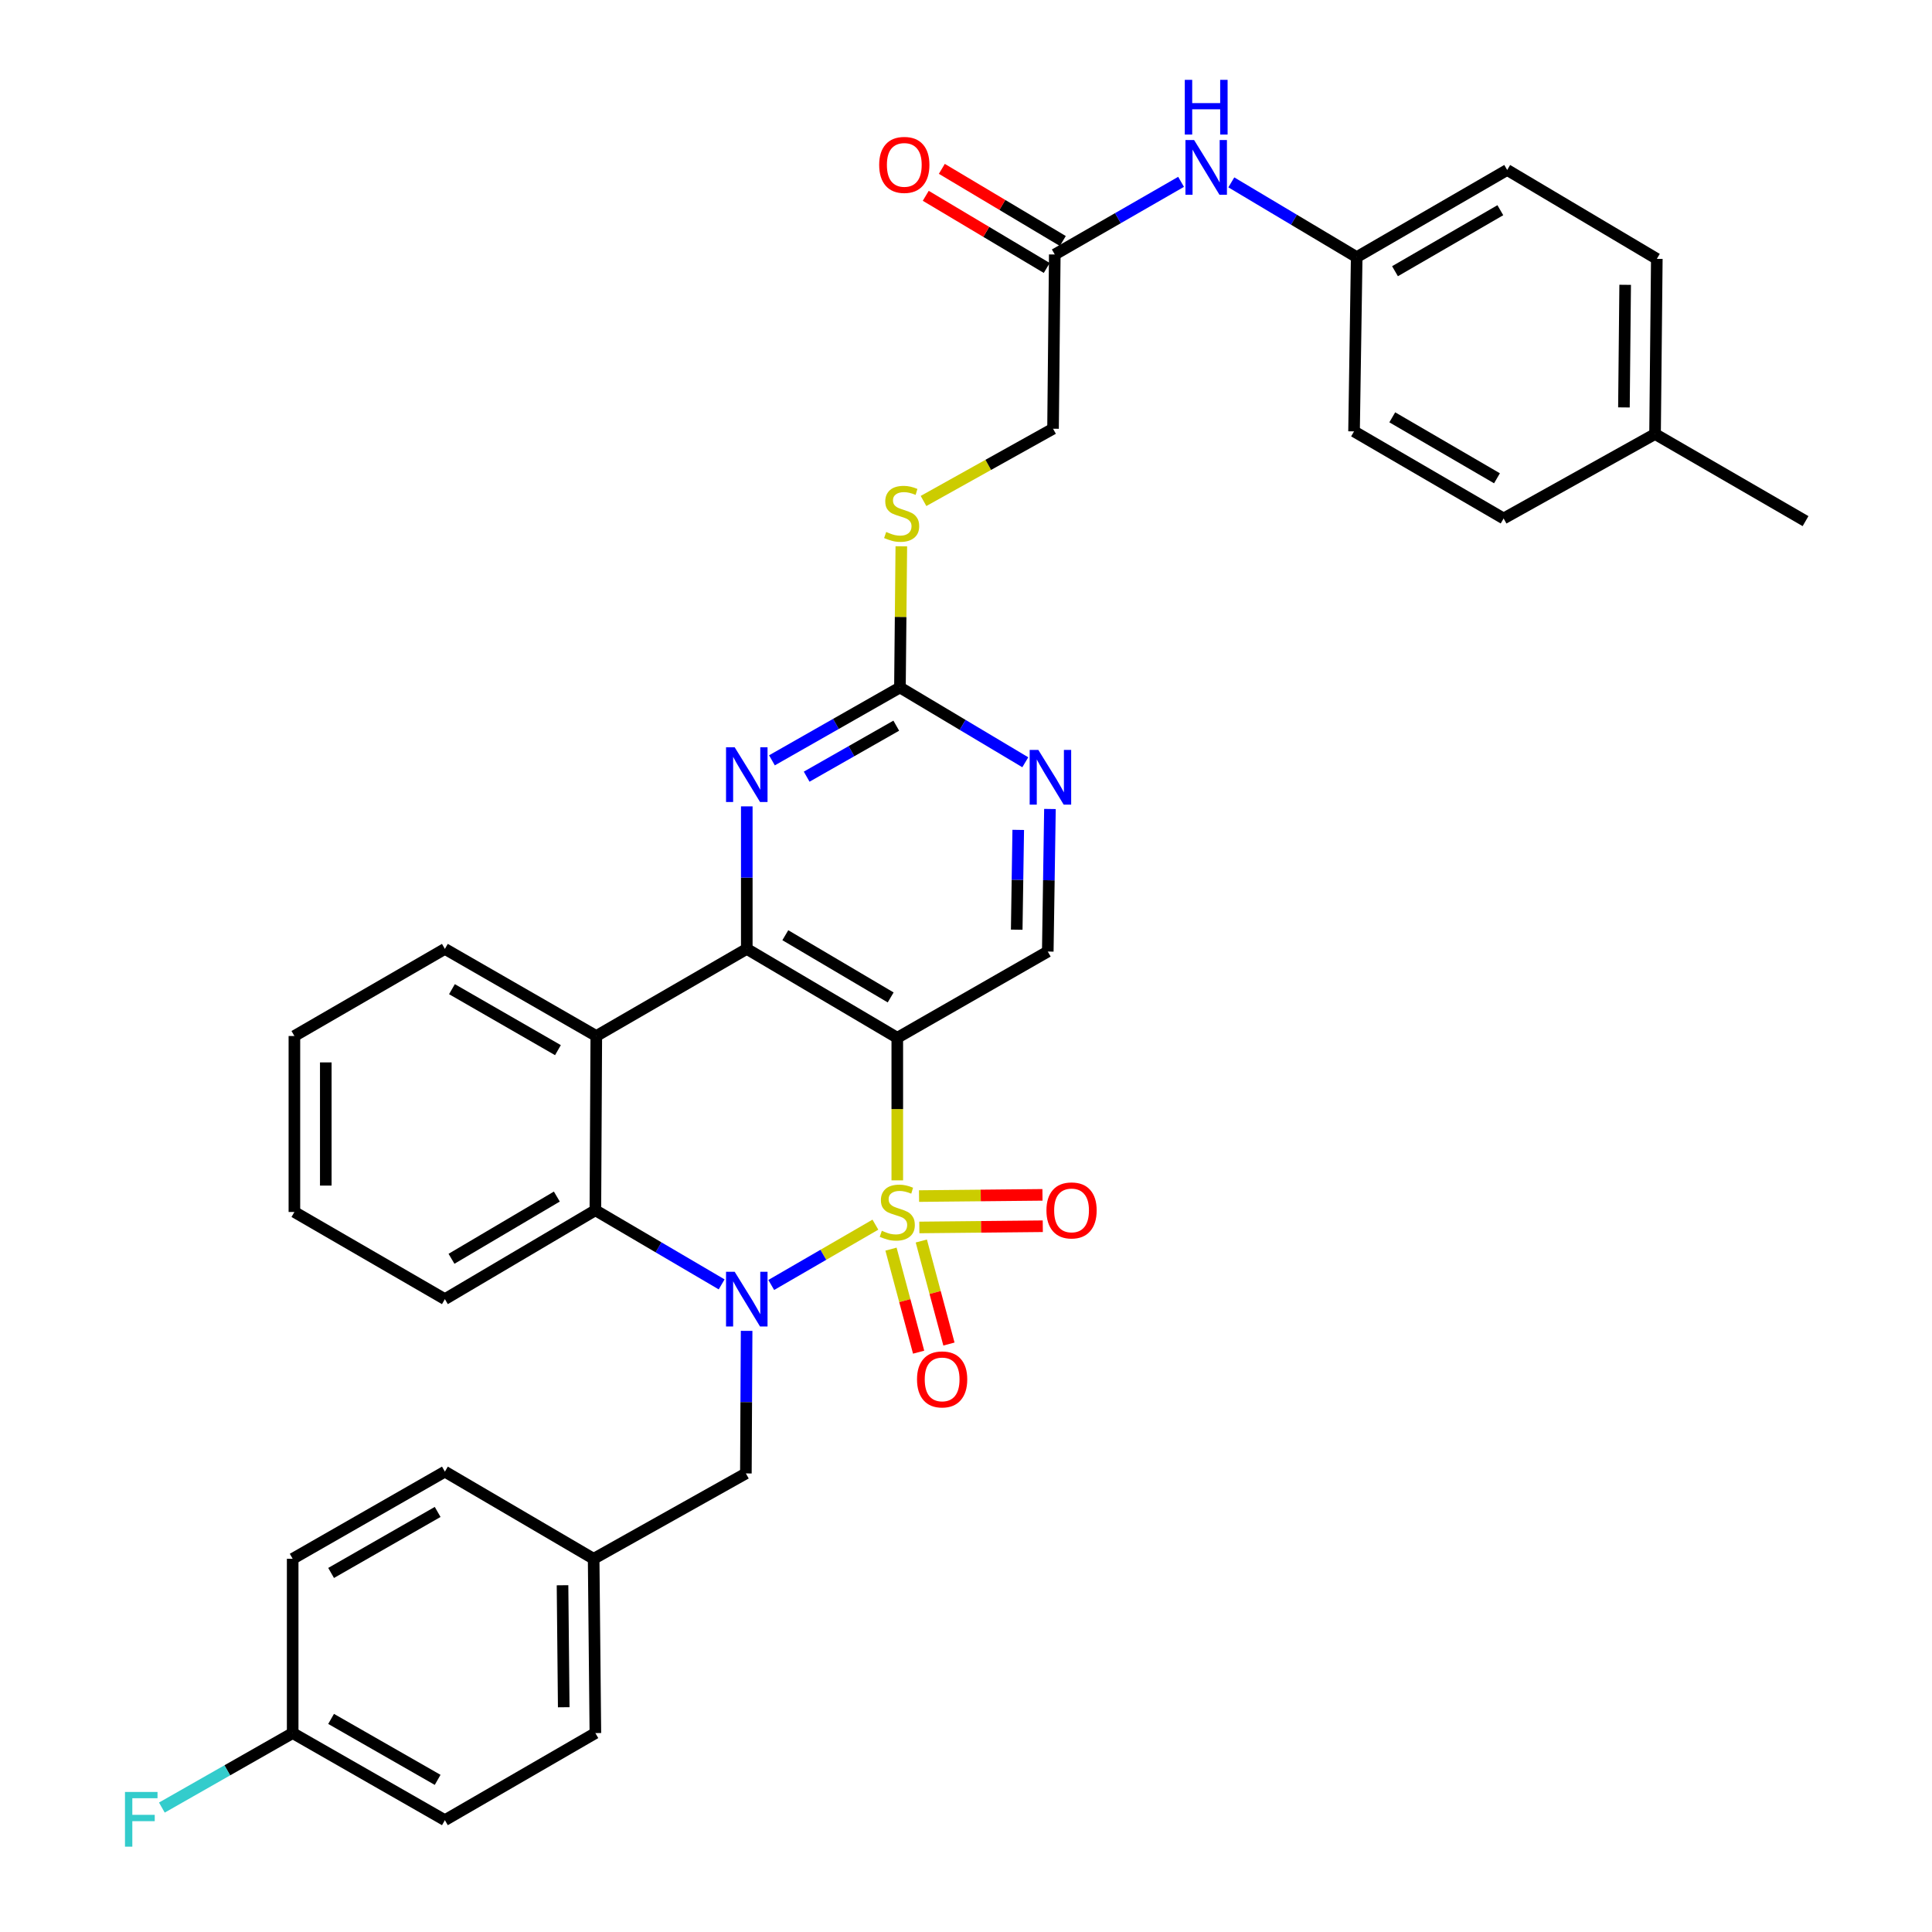 <?xml version='1.0' encoding='iso-8859-1'?>
<svg version='1.1' baseProfile='full'
              xmlns='http://www.w3.org/2000/svg'
                      xmlns:rdkit='http://www.rdkit.org/xml'
                      xmlns:xlink='http://www.w3.org/1999/xlink'
                  xml:space='preserve'
width='1000px' height='1000px' viewBox='0 0 1000 1000'>
<!-- END OF HEADER -->
<rect style='opacity:1.0;fill:#FFFFFF;stroke:none' width='1000' height='1000' x='0' y='0'> </rect>
<path class='bond-0' d='M 453.104,633.883 L 426.15,649.492' style='fill:none;fill-rule:evenodd;stroke:#CCCC00;stroke-width:6px;stroke-linecap:butt;stroke-linejoin:miter;stroke-opacity:1' />
<path class='bond-0' d='M 426.15,649.492 L 399.197,665.102' style='fill:none;fill-rule:evenodd;stroke:#0000FF;stroke-width:6px;stroke-linecap:butt;stroke-linejoin:miter;stroke-opacity:1' />
<path class='bond-1' d='M 464.434,610.947 L 464.434,574.052' style='fill:none;fill-rule:evenodd;stroke:#CCCC00;stroke-width:6px;stroke-linecap:butt;stroke-linejoin:miter;stroke-opacity:1' />
<path class='bond-1' d='M 464.434,574.052 L 464.434,537.157' style='fill:none;fill-rule:evenodd;stroke:#000000;stroke-width:6px;stroke-linecap:butt;stroke-linejoin:miter;stroke-opacity:1' />
<path class='bond-8' d='M 475.85,635.331 L 507.797,635.014' style='fill:none;fill-rule:evenodd;stroke:#CCCC00;stroke-width:6px;stroke-linecap:butt;stroke-linejoin:miter;stroke-opacity:1' />
<path class='bond-8' d='M 507.797,635.014 L 539.744,634.698' style='fill:none;fill-rule:evenodd;stroke:#FF0000;stroke-width:6px;stroke-linecap:butt;stroke-linejoin:miter;stroke-opacity:1' />
<path class='bond-8' d='M 475.689,619.087 L 507.636,618.771' style='fill:none;fill-rule:evenodd;stroke:#CCCC00;stroke-width:6px;stroke-linecap:butt;stroke-linejoin:miter;stroke-opacity:1' />
<path class='bond-8' d='M 507.636,618.771 L 539.583,618.455' style='fill:none;fill-rule:evenodd;stroke:#FF0000;stroke-width:6px;stroke-linecap:butt;stroke-linejoin:miter;stroke-opacity:1' />
<path class='bond-9' d='M 461.179,646.546 L 468.329,673.213' style='fill:none;fill-rule:evenodd;stroke:#CCCC00;stroke-width:6px;stroke-linecap:butt;stroke-linejoin:miter;stroke-opacity:1' />
<path class='bond-9' d='M 468.329,673.213 L 475.479,699.88' style='fill:none;fill-rule:evenodd;stroke:#FF0000;stroke-width:6px;stroke-linecap:butt;stroke-linejoin:miter;stroke-opacity:1' />
<path class='bond-9' d='M 476.87,642.339 L 484.019,669.006' style='fill:none;fill-rule:evenodd;stroke:#CCCC00;stroke-width:6px;stroke-linecap:butt;stroke-linejoin:miter;stroke-opacity:1' />
<path class='bond-9' d='M 484.019,669.006 L 491.169,695.673' style='fill:none;fill-rule:evenodd;stroke:#FF0000;stroke-width:6px;stroke-linecap:butt;stroke-linejoin:miter;stroke-opacity:1' />
<path class='bond-4' d='M 373.522,664.797 L 340.843,645.612' style='fill:none;fill-rule:evenodd;stroke:#0000FF;stroke-width:6px;stroke-linecap:butt;stroke-linejoin:miter;stroke-opacity:1' />
<path class='bond-4' d='M 340.843,645.612 L 308.164,626.428' style='fill:none;fill-rule:evenodd;stroke:#000000;stroke-width:6px;stroke-linecap:butt;stroke-linejoin:miter;stroke-opacity:1' />
<path class='bond-11' d='M 386.449,688.851 L 386.257,725.748' style='fill:none;fill-rule:evenodd;stroke:#0000FF;stroke-width:6px;stroke-linecap:butt;stroke-linejoin:miter;stroke-opacity:1' />
<path class='bond-11' d='M 386.257,725.748 L 386.065,762.645' style='fill:none;fill-rule:evenodd;stroke:#000000;stroke-width:6px;stroke-linecap:butt;stroke-linejoin:miter;stroke-opacity:1' />
<path class='bond-2' d='M 464.434,537.157 L 386.534,491.149' style='fill:none;fill-rule:evenodd;stroke:#000000;stroke-width:6px;stroke-linecap:butt;stroke-linejoin:miter;stroke-opacity:1' />
<path class='bond-2' d='M 461.01,516.269 L 406.48,484.063' style='fill:none;fill-rule:evenodd;stroke:#000000;stroke-width:6px;stroke-linecap:butt;stroke-linejoin:miter;stroke-opacity:1' />
<path class='bond-7' d='M 464.434,537.157 L 542.326,492.521' style='fill:none;fill-rule:evenodd;stroke:#000000;stroke-width:6px;stroke-linecap:butt;stroke-linejoin:miter;stroke-opacity:1' />
<path class='bond-3' d='M 386.534,491.149 L 308.643,536.236' style='fill:none;fill-rule:evenodd;stroke:#000000;stroke-width:6px;stroke-linecap:butt;stroke-linejoin:miter;stroke-opacity:1' />
<path class='bond-5' d='M 386.534,491.149 L 386.534,454.261' style='fill:none;fill-rule:evenodd;stroke:#000000;stroke-width:6px;stroke-linecap:butt;stroke-linejoin:miter;stroke-opacity:1' />
<path class='bond-5' d='M 386.534,454.261 L 386.534,417.372' style='fill:none;fill-rule:evenodd;stroke:#0000FF;stroke-width:6px;stroke-linecap:butt;stroke-linejoin:miter;stroke-opacity:1' />
<path class='bond-20' d='M 308.643,536.236 L 230.273,491.149' style='fill:none;fill-rule:evenodd;stroke:#000000;stroke-width:6px;stroke-linecap:butt;stroke-linejoin:miter;stroke-opacity:1' />
<path class='bond-20' d='M 288.787,543.554 L 233.928,511.993' style='fill:none;fill-rule:evenodd;stroke:#000000;stroke-width:6px;stroke-linecap:butt;stroke-linejoin:miter;stroke-opacity:1' />
<path class='bond-35' d='M 308.643,536.236 L 308.164,626.428' style='fill:none;fill-rule:evenodd;stroke:#000000;stroke-width:6px;stroke-linecap:butt;stroke-linejoin:miter;stroke-opacity:1' />
<path class='bond-23' d='M 308.164,626.428 L 230.273,672.435' style='fill:none;fill-rule:evenodd;stroke:#000000;stroke-width:6px;stroke-linecap:butt;stroke-linejoin:miter;stroke-opacity:1' />
<path class='bond-23' d='M 288.219,619.342 L 233.696,651.548' style='fill:none;fill-rule:evenodd;stroke:#000000;stroke-width:6px;stroke-linecap:butt;stroke-linejoin:miter;stroke-opacity:1' />
<path class='bond-36' d='M 399.554,393.546 L 432.68,374.69' style='fill:none;fill-rule:evenodd;stroke:#0000FF;stroke-width:6px;stroke-linecap:butt;stroke-linejoin:miter;stroke-opacity:1' />
<path class='bond-36' d='M 432.68,374.69 L 465.806,355.835' style='fill:none;fill-rule:evenodd;stroke:#000000;stroke-width:6px;stroke-linecap:butt;stroke-linejoin:miter;stroke-opacity:1' />
<path class='bond-36' d='M 417.528,402.007 L 440.716,388.808' style='fill:none;fill-rule:evenodd;stroke:#0000FF;stroke-width:6px;stroke-linecap:butt;stroke-linejoin:miter;stroke-opacity:1' />
<path class='bond-36' d='M 440.716,388.808 L 463.904,375.609' style='fill:none;fill-rule:evenodd;stroke:#000000;stroke-width:6px;stroke-linecap:butt;stroke-linejoin:miter;stroke-opacity:1' />
<path class='bond-6' d='M 465.806,355.835 L 498.248,375.192' style='fill:none;fill-rule:evenodd;stroke:#000000;stroke-width:6px;stroke-linecap:butt;stroke-linejoin:miter;stroke-opacity:1' />
<path class='bond-6' d='M 498.248,375.192 L 530.69,394.55' style='fill:none;fill-rule:evenodd;stroke:#0000FF;stroke-width:6px;stroke-linecap:butt;stroke-linejoin:miter;stroke-opacity:1' />
<path class='bond-14' d='M 465.806,355.835 L 466.164,319.297' style='fill:none;fill-rule:evenodd;stroke:#000000;stroke-width:6px;stroke-linecap:butt;stroke-linejoin:miter;stroke-opacity:1' />
<path class='bond-14' d='M 466.164,319.297 L 466.522,282.76' style='fill:none;fill-rule:evenodd;stroke:#CCCC00;stroke-width:6px;stroke-linecap:butt;stroke-linejoin:miter;stroke-opacity:1' />
<path class='bond-10' d='M 542.326,492.521 L 542.887,455.624' style='fill:none;fill-rule:evenodd;stroke:#000000;stroke-width:6px;stroke-linecap:butt;stroke-linejoin:miter;stroke-opacity:1' />
<path class='bond-10' d='M 542.887,455.624 L 543.448,418.727' style='fill:none;fill-rule:evenodd;stroke:#0000FF;stroke-width:6px;stroke-linecap:butt;stroke-linejoin:miter;stroke-opacity:1' />
<path class='bond-10' d='M 526.251,481.205 L 526.644,455.377' style='fill:none;fill-rule:evenodd;stroke:#000000;stroke-width:6px;stroke-linecap:butt;stroke-linejoin:miter;stroke-opacity:1' />
<path class='bond-10' d='M 526.644,455.377 L 527.037,429.549' style='fill:none;fill-rule:evenodd;stroke:#0000FF;stroke-width:6px;stroke-linecap:butt;stroke-linejoin:miter;stroke-opacity:1' />
<path class='bond-18' d='M 386.065,762.645 L 307.271,806.83' style='fill:none;fill-rule:evenodd;stroke:#000000;stroke-width:6px;stroke-linecap:butt;stroke-linejoin:miter;stroke-opacity:1' />
<path class='bond-12' d='M 545.953,131.718 L 545.051,221.91' style='fill:none;fill-rule:evenodd;stroke:#000000;stroke-width:6px;stroke-linecap:butt;stroke-linejoin:miter;stroke-opacity:1' />
<path class='bond-13' d='M 545.953,131.718 L 578.638,112.918' style='fill:none;fill-rule:evenodd;stroke:#000000;stroke-width:6px;stroke-linecap:butt;stroke-linejoin:miter;stroke-opacity:1' />
<path class='bond-13' d='M 578.638,112.918 L 611.323,94.118' style='fill:none;fill-rule:evenodd;stroke:#0000FF;stroke-width:6px;stroke-linecap:butt;stroke-linejoin:miter;stroke-opacity:1' />
<path class='bond-15' d='M 550.113,124.742 L 518.801,106.069' style='fill:none;fill-rule:evenodd;stroke:#000000;stroke-width:6px;stroke-linecap:butt;stroke-linejoin:miter;stroke-opacity:1' />
<path class='bond-15' d='M 518.801,106.069 L 487.489,87.397' style='fill:none;fill-rule:evenodd;stroke:#FF0000;stroke-width:6px;stroke-linecap:butt;stroke-linejoin:miter;stroke-opacity:1' />
<path class='bond-15' d='M 541.793,138.694 L 510.481,120.021' style='fill:none;fill-rule:evenodd;stroke:#000000;stroke-width:6px;stroke-linecap:butt;stroke-linejoin:miter;stroke-opacity:1' />
<path class='bond-15' d='M 510.481,120.021 L 479.169,101.349' style='fill:none;fill-rule:evenodd;stroke:#FF0000;stroke-width:6px;stroke-linecap:butt;stroke-linejoin:miter;stroke-opacity:1' />
<path class='bond-17' d='M 637.33,94.396 L 669.777,113.743' style='fill:none;fill-rule:evenodd;stroke:#0000FF;stroke-width:6px;stroke-linecap:butt;stroke-linejoin:miter;stroke-opacity:1' />
<path class='bond-17' d='M 669.777,113.743 L 702.223,133.09' style='fill:none;fill-rule:evenodd;stroke:#000000;stroke-width:6px;stroke-linecap:butt;stroke-linejoin:miter;stroke-opacity:1' />
<path class='bond-16' d='M 478.014,259.308 L 511.532,240.609' style='fill:none;fill-rule:evenodd;stroke:#CCCC00;stroke-width:6px;stroke-linecap:butt;stroke-linejoin:miter;stroke-opacity:1' />
<path class='bond-16' d='M 511.532,240.609 L 545.051,221.91' style='fill:none;fill-rule:evenodd;stroke:#000000;stroke-width:6px;stroke-linecap:butt;stroke-linejoin:miter;stroke-opacity:1' />
<path class='bond-24' d='M 702.223,133.09 L 700.851,223.281' style='fill:none;fill-rule:evenodd;stroke:#000000;stroke-width:6px;stroke-linecap:butt;stroke-linejoin:miter;stroke-opacity:1' />
<path class='bond-25' d='M 702.223,133.09 L 780.114,87.976' style='fill:none;fill-rule:evenodd;stroke:#000000;stroke-width:6px;stroke-linecap:butt;stroke-linejoin:miter;stroke-opacity:1' />
<path class='bond-25' d='M 722.048,140.379 L 776.572,108.8' style='fill:none;fill-rule:evenodd;stroke:#000000;stroke-width:6px;stroke-linecap:butt;stroke-linejoin:miter;stroke-opacity:1' />
<path class='bond-26' d='M 307.271,806.83 L 230.273,761.716' style='fill:none;fill-rule:evenodd;stroke:#000000;stroke-width:6px;stroke-linecap:butt;stroke-linejoin:miter;stroke-opacity:1' />
<path class='bond-27' d='M 307.271,806.83 L 308.164,897.039' style='fill:none;fill-rule:evenodd;stroke:#000000;stroke-width:6px;stroke-linecap:butt;stroke-linejoin:miter;stroke-opacity:1' />
<path class='bond-27' d='M 291.162,820.522 L 291.787,883.669' style='fill:none;fill-rule:evenodd;stroke:#000000;stroke-width:6px;stroke-linecap:butt;stroke-linejoin:miter;stroke-opacity:1' />
<path class='bond-19' d='M 151.489,897.039 L 230.273,942.117' style='fill:none;fill-rule:evenodd;stroke:#000000;stroke-width:6px;stroke-linecap:butt;stroke-linejoin:miter;stroke-opacity:1' />
<path class='bond-19' d='M 171.373,889.702 L 226.523,921.256' style='fill:none;fill-rule:evenodd;stroke:#000000;stroke-width:6px;stroke-linecap:butt;stroke-linejoin:miter;stroke-opacity:1' />
<path class='bond-22' d='M 151.489,897.039 L 117.637,916.318' style='fill:none;fill-rule:evenodd;stroke:#000000;stroke-width:6px;stroke-linecap:butt;stroke-linejoin:miter;stroke-opacity:1' />
<path class='bond-22' d='M 117.637,916.318 L 83.785,935.596' style='fill:none;fill-rule:evenodd;stroke:#33CCCC;stroke-width:6px;stroke-linecap:butt;stroke-linejoin:miter;stroke-opacity:1' />
<path class='bond-38' d='M 151.489,897.039 L 151.489,806.83' style='fill:none;fill-rule:evenodd;stroke:#000000;stroke-width:6px;stroke-linecap:butt;stroke-linejoin:miter;stroke-opacity:1' />
<path class='bond-33' d='M 230.273,491.149 L 152.382,536.236' style='fill:none;fill-rule:evenodd;stroke:#000000;stroke-width:6px;stroke-linecap:butt;stroke-linejoin:miter;stroke-opacity:1' />
<path class='bond-21' d='M 856.652,224.644 L 857.564,133.983' style='fill:none;fill-rule:evenodd;stroke:#000000;stroke-width:6px;stroke-linecap:butt;stroke-linejoin:miter;stroke-opacity:1' />
<path class='bond-21' d='M 840.545,210.882 L 841.183,147.419' style='fill:none;fill-rule:evenodd;stroke:#000000;stroke-width:6px;stroke-linecap:butt;stroke-linejoin:miter;stroke-opacity:1' />
<path class='bond-32' d='M 856.652,224.644 L 934.543,269.731' style='fill:none;fill-rule:evenodd;stroke:#000000;stroke-width:6px;stroke-linecap:butt;stroke-linejoin:miter;stroke-opacity:1' />
<path class='bond-39' d='M 856.652,224.644 L 778.273,268.359' style='fill:none;fill-rule:evenodd;stroke:#000000;stroke-width:6px;stroke-linecap:butt;stroke-linejoin:miter;stroke-opacity:1' />
<path class='bond-34' d='M 230.273,672.435 L 152.382,627.321' style='fill:none;fill-rule:evenodd;stroke:#000000;stroke-width:6px;stroke-linecap:butt;stroke-linejoin:miter;stroke-opacity:1' />
<path class='bond-31' d='M 700.851,223.281 L 778.273,268.359' style='fill:none;fill-rule:evenodd;stroke:#000000;stroke-width:6px;stroke-linecap:butt;stroke-linejoin:miter;stroke-opacity:1' />
<path class='bond-31' d='M 720.638,216.005 L 774.834,247.559' style='fill:none;fill-rule:evenodd;stroke:#000000;stroke-width:6px;stroke-linecap:butt;stroke-linejoin:miter;stroke-opacity:1' />
<path class='bond-30' d='M 780.114,87.976 L 857.564,133.983' style='fill:none;fill-rule:evenodd;stroke:#000000;stroke-width:6px;stroke-linecap:butt;stroke-linejoin:miter;stroke-opacity:1' />
<path class='bond-29' d='M 230.273,761.716 L 151.489,806.83' style='fill:none;fill-rule:evenodd;stroke:#000000;stroke-width:6px;stroke-linecap:butt;stroke-linejoin:miter;stroke-opacity:1' />
<path class='bond-29' d='M 226.528,782.579 L 171.378,814.159' style='fill:none;fill-rule:evenodd;stroke:#000000;stroke-width:6px;stroke-linecap:butt;stroke-linejoin:miter;stroke-opacity:1' />
<path class='bond-28' d='M 308.164,897.039 L 230.273,942.117' style='fill:none;fill-rule:evenodd;stroke:#000000;stroke-width:6px;stroke-linecap:butt;stroke-linejoin:miter;stroke-opacity:1' />
<path class='bond-37' d='M 152.382,536.236 L 152.382,627.321' style='fill:none;fill-rule:evenodd;stroke:#000000;stroke-width:6px;stroke-linecap:butt;stroke-linejoin:miter;stroke-opacity:1' />
<path class='bond-37' d='M 168.626,549.899 L 168.626,613.659' style='fill:none;fill-rule:evenodd;stroke:#000000;stroke-width:6px;stroke-linecap:butt;stroke-linejoin:miter;stroke-opacity:1' />
<path  class='atom-0' d='M 456.434 637.041
Q 456.754 637.161, 458.074 637.721
Q 459.394 638.281, 460.834 638.641
Q 462.314 638.961, 463.754 638.961
Q 466.434 638.961, 467.994 637.681
Q 469.554 636.361, 469.554 634.081
Q 469.554 632.521, 468.754 631.561
Q 467.994 630.601, 466.794 630.081
Q 465.594 629.561, 463.594 628.961
Q 461.074 628.201, 459.554 627.481
Q 458.074 626.761, 456.994 625.241
Q 455.954 623.721, 455.954 621.161
Q 455.954 617.601, 458.354 615.401
Q 460.794 613.201, 465.594 613.201
Q 468.874 613.201, 472.594 614.761
L 471.674 617.841
Q 468.274 616.441, 465.714 616.441
Q 462.954 616.441, 461.434 617.601
Q 459.914 618.721, 459.954 620.681
Q 459.954 622.201, 460.714 623.121
Q 461.514 624.041, 462.634 624.561
Q 463.794 625.081, 465.714 625.681
Q 468.274 626.481, 469.794 627.281
Q 471.314 628.081, 472.394 629.721
Q 473.514 631.321, 473.514 634.081
Q 473.514 638.001, 470.874 640.121
Q 468.274 642.201, 463.914 642.201
Q 461.394 642.201, 459.474 641.641
Q 457.594 641.121, 455.354 640.201
L 456.434 637.041
' fill='#CCCC00'/>
<path  class='atom-1' d='M 380.274 658.275
L 389.554 673.275
Q 390.474 674.755, 391.954 677.435
Q 393.434 680.115, 393.514 680.275
L 393.514 658.275
L 397.274 658.275
L 397.274 686.595
L 393.394 686.595
L 383.434 670.195
Q 382.274 668.275, 381.034 666.075
Q 379.834 663.875, 379.474 663.195
L 379.474 686.595
L 375.794 686.595
L 375.794 658.275
L 380.274 658.275
' fill='#0000FF'/>
<path  class='atom-6' d='M 380.274 386.798
L 389.554 401.798
Q 390.474 403.278, 391.954 405.958
Q 393.434 408.638, 393.514 408.798
L 393.514 386.798
L 397.274 386.798
L 397.274 415.118
L 393.394 415.118
L 383.434 398.718
Q 382.274 396.798, 381.034 394.598
Q 379.834 392.398, 379.474 391.718
L 379.474 415.118
L 375.794 415.118
L 375.794 386.798
L 380.274 386.798
' fill='#0000FF'/>
<path  class='atom-9' d='M 541.635 626.508
Q 541.635 619.708, 544.995 615.908
Q 548.355 612.108, 554.635 612.108
Q 560.915 612.108, 564.275 615.908
Q 567.635 619.708, 567.635 626.508
Q 567.635 633.388, 564.235 637.308
Q 560.835 641.188, 554.635 641.188
Q 548.395 641.188, 544.995 637.308
Q 541.635 633.428, 541.635 626.508
M 554.635 637.988
Q 558.955 637.988, 561.275 635.108
Q 563.635 632.188, 563.635 626.508
Q 563.635 620.948, 561.275 618.148
Q 558.955 615.308, 554.635 615.308
Q 550.315 615.308, 547.955 618.108
Q 545.635 620.908, 545.635 626.508
Q 545.635 632.228, 547.955 635.108
Q 550.315 637.988, 554.635 637.988
' fill='#FF0000'/>
<path  class='atom-10' d='M 474.646 713.974
Q 474.646 707.174, 478.006 703.374
Q 481.366 699.574, 487.646 699.574
Q 493.926 699.574, 497.286 703.374
Q 500.646 707.174, 500.646 713.974
Q 500.646 720.854, 497.246 724.774
Q 493.846 728.654, 487.646 728.654
Q 481.406 728.654, 478.006 724.774
Q 474.646 720.894, 474.646 713.974
M 487.646 725.454
Q 491.966 725.454, 494.286 722.574
Q 496.646 719.654, 496.646 713.974
Q 496.646 708.414, 494.286 705.614
Q 491.966 702.774, 487.646 702.774
Q 483.326 702.774, 480.966 705.574
Q 478.646 708.374, 478.646 713.974
Q 478.646 719.694, 480.966 722.574
Q 483.326 725.454, 487.646 725.454
' fill='#FF0000'/>
<path  class='atom-11' d='M 537.437 388.151
L 546.717 403.151
Q 547.637 404.631, 549.117 407.311
Q 550.597 409.991, 550.677 410.151
L 550.677 388.151
L 554.437 388.151
L 554.437 416.471
L 550.557 416.471
L 540.597 400.071
Q 539.437 398.151, 538.197 395.951
Q 536.997 393.751, 536.637 393.071
L 536.637 416.471
L 532.957 416.471
L 532.957 388.151
L 537.437 388.151
' fill='#0000FF'/>
<path  class='atom-14' d='M 618.063 72.48
L 627.343 87.48
Q 628.263 88.96, 629.743 91.64
Q 631.223 94.32, 631.303 94.48
L 631.303 72.48
L 635.063 72.48
L 635.063 100.8
L 631.183 100.8
L 621.223 84.4
Q 620.063 82.48, 618.823 80.28
Q 617.623 78.08, 617.263 77.4
L 617.263 100.8
L 613.583 100.8
L 613.583 72.48
L 618.063 72.48
' fill='#0000FF'/>
<path  class='atom-14' d='M 613.243 41.328
L 617.083 41.328
L 617.083 53.368
L 631.563 53.368
L 631.563 41.328
L 635.403 41.328
L 635.403 69.648
L 631.563 69.648
L 631.563 56.568
L 617.083 56.568
L 617.083 69.648
L 613.243 69.648
L 613.243 41.328
' fill='#0000FF'/>
<path  class='atom-15' d='M 458.69 275.345
Q 459.01 275.465, 460.33 276.025
Q 461.65 276.585, 463.09 276.945
Q 464.57 277.265, 466.01 277.265
Q 468.69 277.265, 470.25 275.985
Q 471.81 274.665, 471.81 272.385
Q 471.81 270.825, 471.01 269.865
Q 470.25 268.905, 469.05 268.385
Q 467.85 267.865, 465.85 267.265
Q 463.33 266.505, 461.81 265.785
Q 460.33 265.065, 459.25 263.545
Q 458.21 262.025, 458.21 259.465
Q 458.21 255.905, 460.61 253.705
Q 463.05 251.505, 467.85 251.505
Q 471.13 251.505, 474.85 253.065
L 473.93 256.145
Q 470.53 254.745, 467.97 254.745
Q 465.21 254.745, 463.69 255.905
Q 462.17 257.025, 462.21 258.985
Q 462.21 260.505, 462.97 261.425
Q 463.77 262.345, 464.89 262.865
Q 466.05 263.385, 467.97 263.985
Q 470.53 264.785, 472.05 265.585
Q 473.57 266.385, 474.65 268.025
Q 475.77 269.625, 475.77 272.385
Q 475.77 276.305, 473.13 278.425
Q 470.53 280.505, 466.17 280.505
Q 463.65 280.505, 461.73 279.945
Q 459.85 279.425, 457.61 278.505
L 458.69 275.345
' fill='#CCCC00'/>
<path  class='atom-16' d='M 455.062 85.348
Q 455.062 78.548, 458.422 74.748
Q 461.782 70.948, 468.062 70.948
Q 474.342 70.948, 477.702 74.748
Q 481.062 78.548, 481.062 85.348
Q 481.062 92.228, 477.662 96.148
Q 474.262 100.028, 468.062 100.028
Q 461.822 100.028, 458.422 96.148
Q 455.062 92.268, 455.062 85.348
M 468.062 96.828
Q 472.382 96.828, 474.702 93.948
Q 477.062 91.028, 477.062 85.348
Q 477.062 79.788, 474.702 76.988
Q 472.382 74.148, 468.062 74.148
Q 463.742 74.148, 461.382 76.948
Q 459.062 79.748, 459.062 85.348
Q 459.062 91.068, 461.382 93.948
Q 463.742 96.828, 468.062 96.828
' fill='#FF0000'/>
<path  class='atom-23' d='M 64.69 927.515
L 81.53 927.515
L 81.53 930.755
L 68.49 930.755
L 68.49 939.355
L 80.09 939.355
L 80.09 942.635
L 68.49 942.635
L 68.49 955.835
L 64.69 955.835
L 64.69 927.515
' fill='#33CCCC'/>
</svg>
